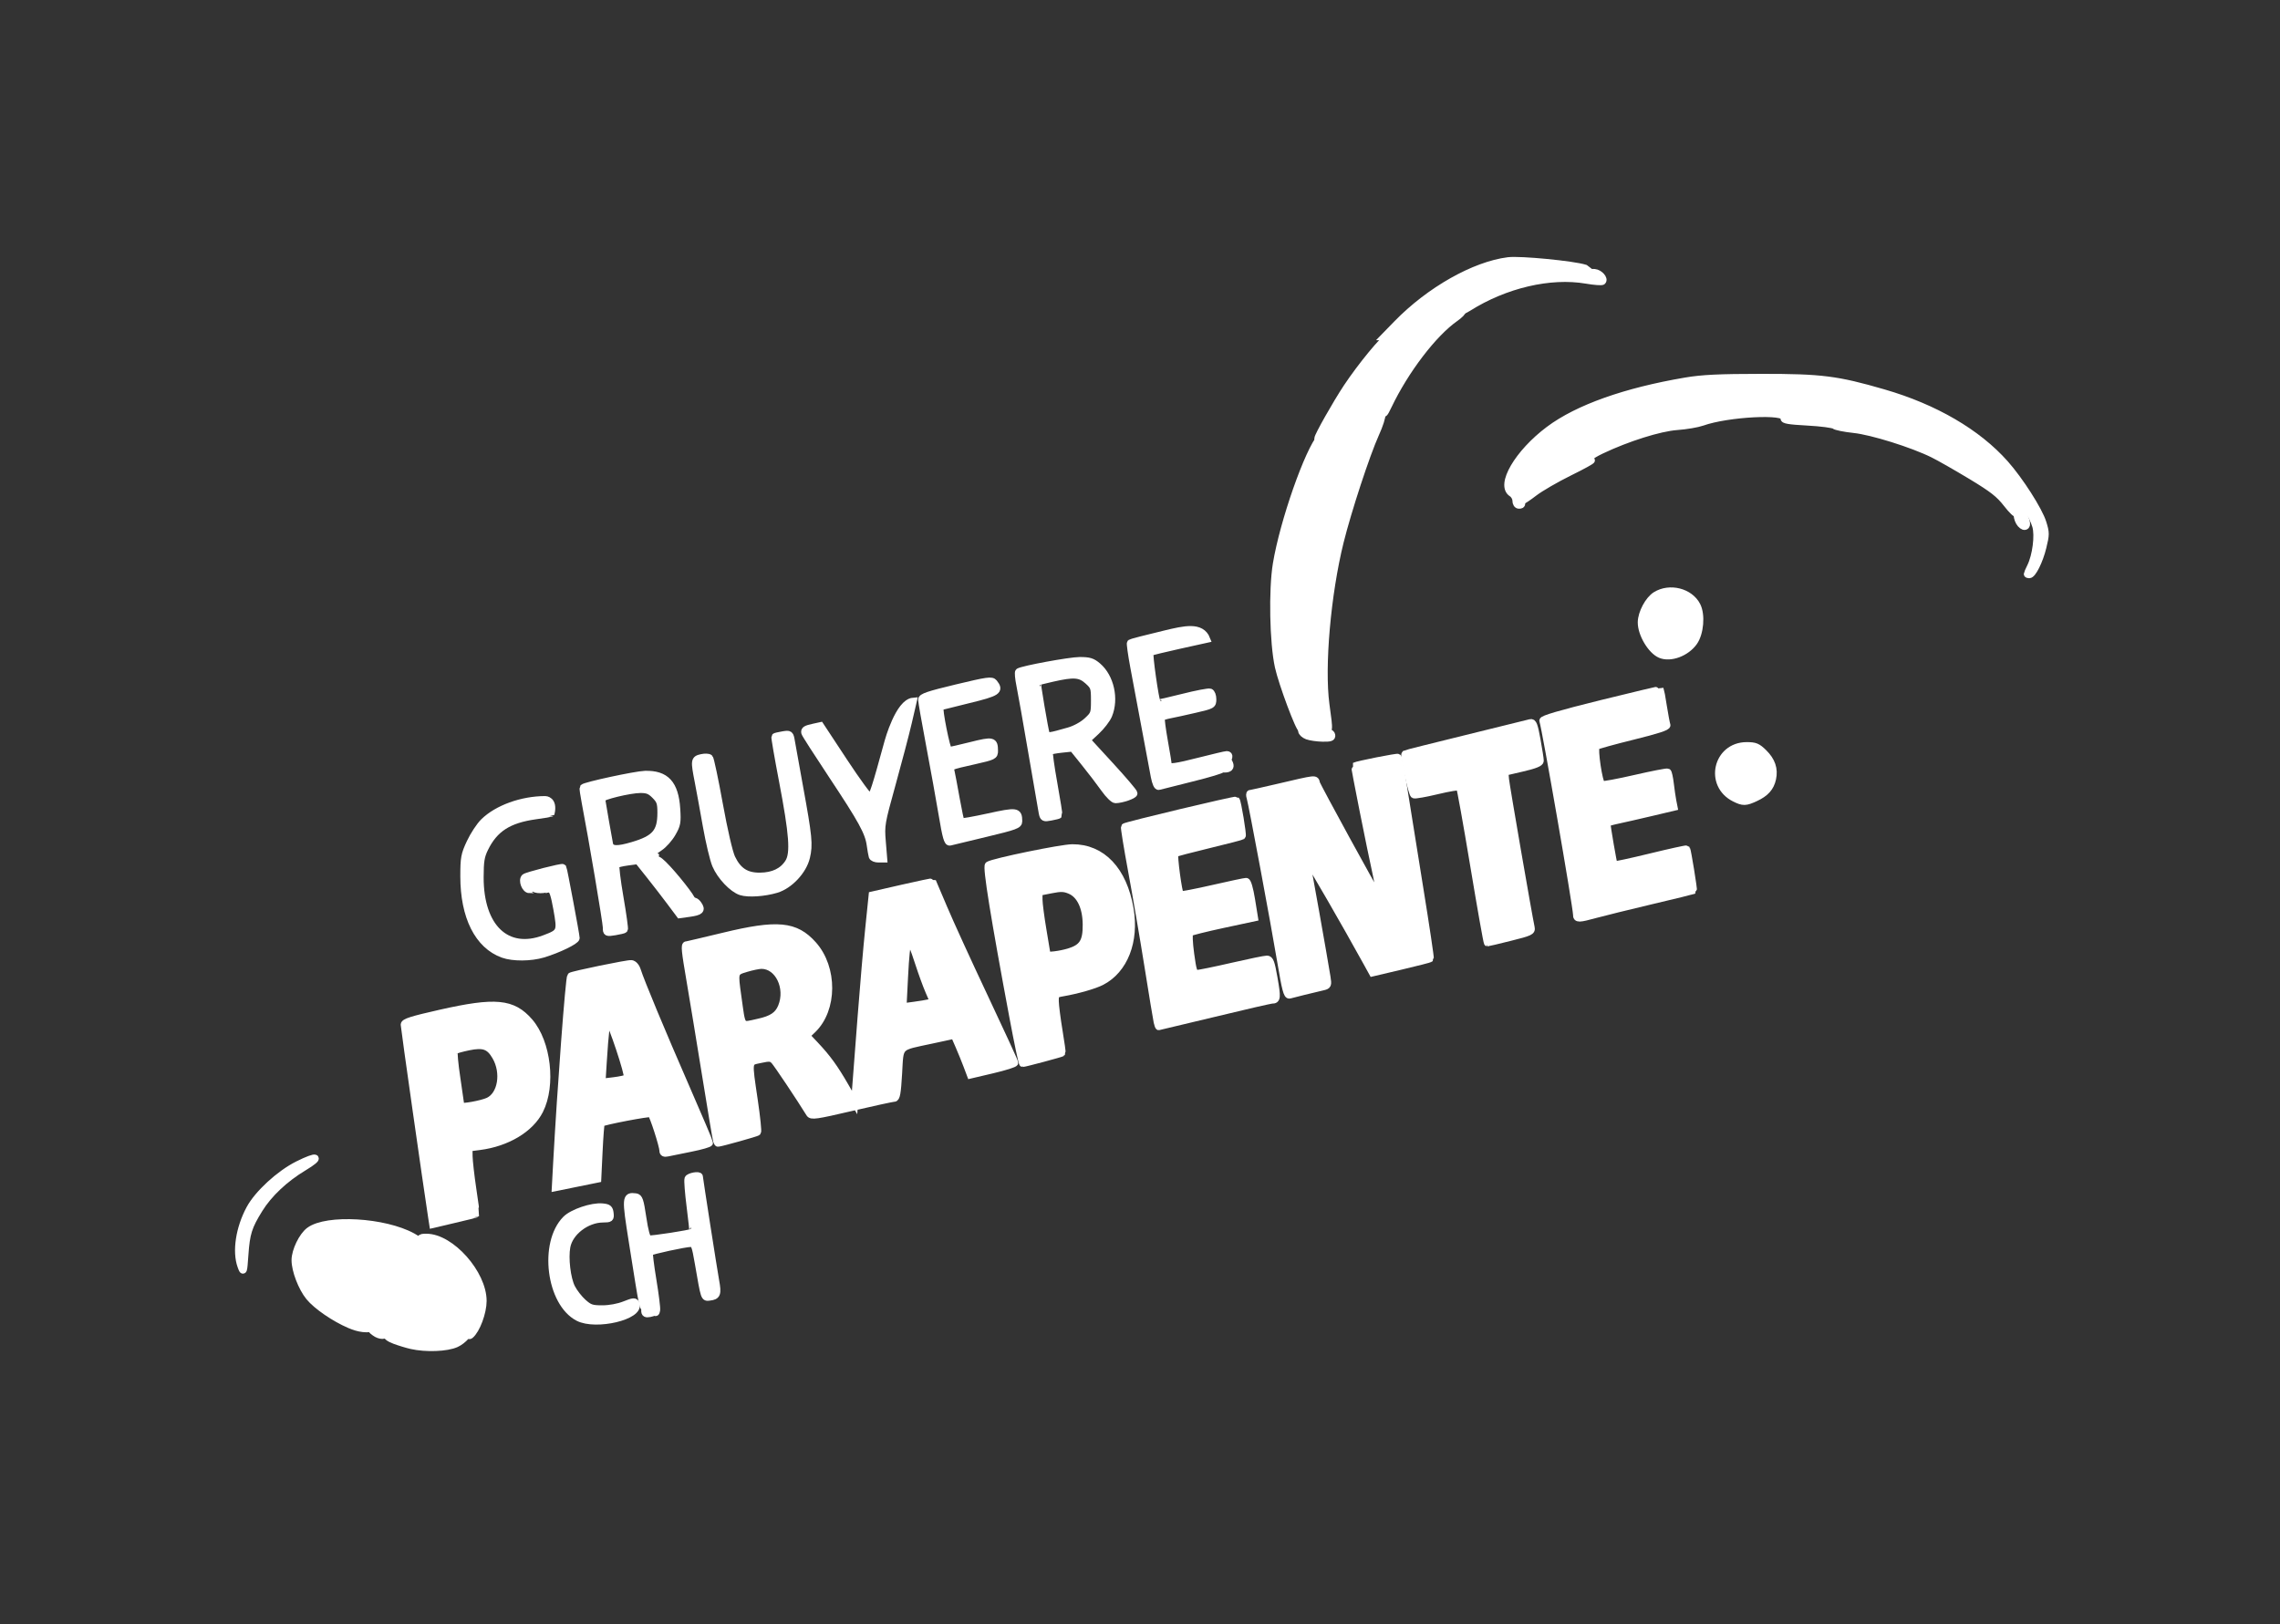 <svg width="320" height="228" viewBox="0 0 320 228" fill="none" xmlns="http://www.w3.org/2000/svg">
<rect x="0" y="0" width="320" height="228" fill="#333333" stroke="none"/>
<path d="M243.466 112.059C239.677 110.168 240.935 104.674 245.157 104.674C246.333 104.674 246.67 104.814 247.527 105.656C248.672 106.779 249.071 107.956 248.77 109.327C248.502 110.553 247.8 111.338 246.383 111.997C244.994 112.642 244.65 112.649 243.466 112.059Z" fill="white" stroke="white"/>
<path d="M233.049 91.879C231.741 91.331 230.348 88.987 230.361 87.353C230.372 86.055 231.374 84.177 232.394 83.547C234.346 82.344 237.177 83.06 238.173 85.009C238.84 86.312 238.624 88.872 237.745 90.124C236.681 91.635 234.456 92.468 233.049 91.879Z" fill="white" stroke="white"/>
<path d="M90.496 183.98C90.496 183.353 91.138 183.272 91.603 183.842C91.862 184.157 91.783 184.264 91.212 184.376C90.654 184.483 90.496 184.396 90.496 183.98Z" fill="white" stroke="white"/>
<path d="M91.651 183.901C91.427 183.628 91.023 183.464 90.752 183.535C90.203 183.682 90.348 184.349 88.755 174.311C87.764 168.074 87.783 167.826 89.219 168.012C89.711 168.076 89.844 168.471 90.213 170.934C90.496 172.834 90.772 173.826 91.038 173.917C91.362 174.024 96.953 173.16 97.241 172.958C97.285 172.928 97.117 171.319 96.869 169.386C96.62 167.453 96.485 165.691 96.569 165.47C96.696 165.135 98.156 164.864 98.156 165.177C98.156 165.443 100.167 178.326 100.441 179.821C100.773 181.63 100.654 181.949 99.589 182.073C98.826 182.162 98.887 182.344 98.021 177.344C97.58 174.797 97.481 174.545 96.91 174.545C96.155 174.545 91.358 175.586 91.153 175.794C91.072 175.875 91.286 177.625 91.626 179.682C91.966 181.738 92.202 183.639 92.152 183.907C92.062 184.364 92.03 184.364 91.651 183.901Z" fill="white" stroke="white"/>
<path d="M78.136 163.234C78.712 152.711 79.87 137.261 80.103 137.026C80.305 136.822 88.157 135.205 88.615 135.274C88.952 135.325 89.283 135.704 89.445 136.221C89.925 137.758 92.918 144.948 96.283 152.653C98.094 156.798 99.574 160.293 99.574 160.421C99.574 160.549 98.393 160.891 96.95 161.179C95.507 161.467 94.04 161.765 93.688 161.843C93.24 161.94 93.049 161.848 93.049 161.531C93.049 160.845 91.646 156.504 91.37 156.33C91.124 156.177 84.63 157.42 84.386 157.667C84.313 157.74 84.174 159.532 84.073 161.651L83.889 165.502L80.918 166.105L77.947 166.707L78.136 163.234ZM88.046 151.284C88.318 151.03 85.728 143.254 85.371 143.254C85.123 143.254 84.926 144.861 84.66 149.091L84.483 151.914L86.142 151.714C87.055 151.604 87.911 151.411 88.046 151.284Z" fill="white" stroke="white"/>
<path d="M162.417 143.47C162.336 143.114 161.755 139.594 161.125 135.646C160.495 131.699 159.468 125.708 158.843 122.333C158.218 118.958 157.762 116.142 157.828 116.074C158.035 115.865 173.381 112.201 173.509 112.33C173.695 112.519 174.476 117.218 174.343 117.351C174.279 117.417 172.16 117.967 169.634 118.577C167.109 119.185 164.975 119.749 164.895 119.832C164.692 120.037 165.417 125.437 165.668 125.593C165.779 125.664 167.827 125.273 170.218 124.726C172.61 124.179 174.719 123.732 174.902 123.732C175.103 123.732 175.401 124.751 175.648 126.277L176.061 128.824L171.648 129.77C169.22 130.292 167.121 130.816 166.983 130.937C166.838 131.065 166.89 132.322 167.104 133.905C167.428 136.285 167.549 136.65 168.019 136.65C168.317 136.65 170.527 136.199 172.928 135.646C175.33 135.094 177.529 134.641 177.816 134.641C178.25 134.641 178.414 135.081 178.799 137.277C179.283 140.039 179.252 140.382 178.535 140.382C178.292 140.382 174.636 141.223 170.41 142.249C166.185 143.276 162.69 144.115 162.646 144.115C162.601 144.115 162.498 143.825 162.417 143.47Z" fill="white" stroke="white"/>
<path d="M100.576 160.12C100.512 159.923 99.815 155.756 99.025 150.861C98.235 145.967 97.268 140.089 96.876 137.799C96.128 133.438 96.047 132.632 96.359 132.632C96.463 132.632 98.793 132.088 101.536 131.424C109.11 129.588 111.648 129.829 114.132 132.611C117.049 135.879 117.016 141.694 114.065 144.532L113.184 145.379L114.415 146.685C116.113 148.483 117.145 149.907 118.651 152.525L119.94 154.762L120.115 152.525C120.211 151.294 120.549 146.863 120.869 142.68C121.188 138.496 121.666 132.952 121.934 130.361L122.417 125.649L126.638 124.682C128.959 124.15 130.879 123.751 130.904 123.795C130.929 123.84 131.63 125.491 132.462 127.464C133.292 129.438 135.871 135.077 138.191 139.995C140.512 144.913 142.412 149.049 142.412 149.187C142.412 149.327 141.016 149.768 139.31 150.169L136.207 150.899L135.714 149.588C135.444 148.867 134.931 147.611 134.577 146.797L133.932 145.317L130.725 146.008C125.956 147.033 126.353 146.632 126.112 150.695C125.949 153.475 125.824 154.163 125.487 154.163C125.257 154.163 122.555 154.747 119.483 155.463C114.468 156.63 113.873 156.714 113.617 156.3C112.317 154.184 109.068 149.324 108.679 148.915C108.251 148.465 108.019 148.441 106.722 148.723C104.964 149.105 105.017 148.741 105.865 154.518C106.207 156.844 106.41 158.824 106.316 158.919C106.188 159.048 101.221 160.44 100.772 160.473C100.728 160.477 100.64 160.317 100.576 160.12ZM106.437 143.501C108.34 143.089 109.196 142.518 109.684 141.339C110.784 138.673 109.258 135.503 106.873 135.503C106.505 135.503 105.541 135.702 104.733 135.944C103.055 136.448 103.064 136.421 103.554 139.897C104.191 144.409 103.904 144.052 106.437 143.501ZM130.399 140.773L131.012 140.622L130.37 139.138C130.016 138.323 129.373 136.557 128.94 135.215C127.52 130.821 127.252 131.089 126.941 137.213L126.732 141.329L128.26 141.127C129.1 141.016 130.063 140.857 130.399 140.773Z" fill="white" stroke="white"/>
<path d="M60.586 170.846C59.906 166.439 56.738 144.209 56.738 143.842C56.738 143.474 57.789 143.139 61.774 142.238C69.543 140.482 71.956 140.711 74.311 143.422C76.832 146.329 77.528 152.35 75.749 155.879C74.437 158.477 71.16 160.441 67.305 160.936L65.816 161.127L65.829 162.309C65.838 162.961 66.073 165.042 66.355 166.937C66.636 168.832 66.853 170.398 66.836 170.42C66.821 170.44 65.445 170.777 63.778 171.17L60.746 171.882L60.586 170.846ZM68.556 154.552C70.37 153.681 70.875 150.585 69.57 148.325C68.699 146.813 67.865 146.511 65.765 146.946C64.778 147.149 63.879 147.407 63.766 147.517C63.653 147.628 63.813 149.379 64.121 151.41C64.43 153.442 64.68 155.168 64.68 155.244C64.68 155.515 67.662 154.983 68.556 154.552Z" fill="white" stroke="white"/>
<path d="M142.19 142.895C139.532 128.702 138.395 121.64 138.73 121.432C139.473 120.967 148.925 119.022 150.496 119.01C154.676 118.979 157.679 122.152 158.601 127.571C159.375 132.128 157.802 136.152 154.597 137.806C153.595 138.323 151.212 139.005 149.149 139.363C148.138 139.539 148.086 139.601 148.106 140.611C148.118 141.196 148.354 143.032 148.628 144.689C148.905 146.346 149.097 147.746 149.056 147.8C148.987 147.891 143.854 149.265 143.537 149.277C143.453 149.28 142.846 146.408 142.19 142.895ZM149.988 133.635C151.94 133.048 152.482 132.2 152.458 129.76C152.435 127.343 151.598 125.592 150.18 124.992C149.359 124.645 148.893 124.63 147.502 124.906L145.816 125.241L145.817 126.282C145.819 126.853 146.073 128.807 146.383 130.622C146.693 132.438 146.948 133.955 146.949 133.996C146.954 134.22 148.751 134.006 149.988 133.635Z" fill="white" stroke="white"/>
<path d="M206.846 121.508C205.856 115.547 204.962 110.582 204.862 110.476C204.763 110.368 203.35 110.599 201.725 110.99C200.098 111.379 198.624 111.643 198.449 111.574C198.154 111.46 196.968 105.999 197.201 105.828C197.258 105.785 201.135 104.812 205.816 103.665C210.496 102.518 214.536 101.521 214.791 101.45C215.175 101.344 215.338 101.769 215.714 103.842C215.966 105.23 216.172 106.557 216.17 106.794C216.17 107.101 215.449 107.394 213.688 107.805L211.205 108.384L211.291 109.383C211.363 110.23 214.513 128.448 214.894 130.215C215.011 130.759 214.742 130.884 211.955 131.579C210.265 132 208.832 132.345 208.768 132.345C208.702 132.345 207.838 127.468 206.846 121.508Z" fill="white" stroke="white"/>
<path d="M179.786 135.138C178.846 129.529 175.731 112.82 175.468 111.983C175.365 111.657 175.369 111.387 175.476 111.387C175.584 111.387 177.283 111.012 179.254 110.55C184.903 109.23 184.585 109.265 184.761 109.945C184.878 110.398 192.92 125.105 193.384 125.718C193.758 126.21 193.691 125.142 193.214 122.974C192.286 118.759 190.06 107.569 190.139 107.524C190.484 107.326 196.113 106.21 196.219 106.318C196.295 106.393 196.657 108.374 197.022 110.717C197.39 113.06 198.398 119.36 199.266 124.718C200.133 130.075 200.795 134.508 200.736 134.567C200.677 134.626 198.828 135.101 196.628 135.62L192.628 136.563L191.742 134.956C188.822 129.657 183.956 121.228 183.609 120.861C183.249 120.482 183.22 120.499 183.36 121.006C183.507 121.531 185.785 134.326 186.237 137.142C186.42 138.297 186.393 138.36 185.625 138.535C184.344 138.83 181.459 139.54 180.994 139.675C180.648 139.774 180.419 138.912 179.786 135.138Z" fill="white" stroke="white"/>
<path d="M221.277 128.398C221.277 127.32 216.895 102.085 216.548 101.174C216.458 100.938 219.018 100.187 224.703 98.781C229.258 97.652 233.009 96.766 233.036 96.81C233.065 96.854 233.25 97.912 233.449 99.16C233.647 100.408 233.871 101.588 233.946 101.784C234.038 102.03 232.585 102.504 229.167 103.347C226.466 104.012 224.152 104.654 224.027 104.773C223.695 105.086 224.428 109.982 224.829 110.137C225.016 110.21 227.126 109.819 229.519 109.268C231.913 108.718 233.956 108.32 234.06 108.384C234.163 108.448 234.326 109.189 234.424 110.031C234.522 110.873 234.68 111.953 234.774 112.433L234.946 113.304L231.729 114.065C229.959 114.483 227.84 114.966 227.022 115.139C226.202 115.313 225.533 115.51 225.533 115.577C225.533 116.025 226.442 121.304 226.537 121.398C226.601 121.464 228.898 120.968 231.645 120.3C234.39 119.631 236.674 119.128 236.719 119.183C236.842 119.326 237.754 124.958 237.664 125.014C237.622 125.039 234.971 125.681 231.773 126.439C228.575 127.198 225.066 128.062 223.978 128.359C221.538 129.026 221.277 129.029 221.277 128.398Z" fill="white" stroke="white"/>
<path d="M81.156 184.952C77.176 182.899 76.118 174.499 79.419 171.158C80.35 170.217 83.096 169.287 84.539 169.427C85.383 169.507 85.545 169.641 85.622 170.311C85.706 171.05 85.641 171.101 84.628 171.107C82.311 171.121 79.931 172.95 79.549 175.011C79.249 176.63 79.588 179.478 80.229 180.753C80.553 181.395 81.277 182.328 81.838 182.826C82.735 183.625 83.055 183.732 84.539 183.732C85.551 183.732 86.793 183.503 87.658 183.158C88.908 182.659 89.118 182.643 89.262 183.018C89.917 184.746 83.652 186.24 81.156 184.952Z" fill="white" stroke="white"/>
<path d="M85.106 130.2C85.106 129.492 83.111 117.681 82.147 112.679C81.933 111.574 81.8 110.626 81.849 110.573C82.141 110.264 89.197 108.743 90.521 108.706C93.459 108.621 94.75 110.029 94.974 113.56C95.096 115.456 95.033 115.791 94.346 116.979C93.927 117.703 93.145 118.582 92.611 118.932C91.582 119.606 91.446 119.85 91.929 120.152C91.862 120.384 91.869 122.178 92.199 122.285C92.199 122.533 92.987 123.619 93.95 124.699C95.576 126.521 95.767 126.651 96.642 126.508C97.388 126.385 97.671 126.481 98.007 126.969C98.552 127.752 98.301 127.99 96.697 128.212L95.402 128.392L94.036 126.565C93.283 125.56 91.963 123.852 91.101 122.769L89.533 120.802L88.099 120.994C87.311 121.098 86.573 121.277 86.459 121.391C86.344 121.506 86.59 123.564 87.005 125.965C87.419 128.365 87.698 130.392 87.628 130.464C87.555 130.536 86.959 130.683 86.301 130.789C85.142 130.976 85.106 130.959 85.106 130.2ZM88.813 118.681C91.958 117.747 92.766 116.805 92.766 114.08C92.766 112.707 92.653 112.377 91.936 111.653C91.272 110.981 90.861 110.814 89.879 110.818C88.379 110.824 84.382 111.795 84.434 112.141C84.566 113.014 85.43 117.96 85.544 118.493C85.716 119.288 86.602 119.338 88.813 118.681Z" fill="white" stroke="white"/>
<path d="M70.597 133.955C67.112 132.696 65.106 128.696 65.106 123.015C65.108 120.399 65.186 119.976 65.991 118.259C66.476 117.221 67.333 115.919 67.897 115.367C69.799 113.497 73.255 112.249 76.529 112.249C76.529 112.249 77.775 112.249 77.342 114.163C77.322 114.188 76.335 114.344 75.151 114.511C71.365 115.043 69.394 116.315 68.03 119.109C67.496 120.2 67.383 120.904 67.38 123.158C67.37 130.193 71.122 133.763 76.418 131.759C78.695 130.897 78.732 130.808 78.164 127.609C77.822 125.688 77.559 124.881 77.278 124.881C77.556 124.125 74.242 124.539 74.314 124.881C73.719 124.881 73.219 123.582 73.652 123.16C73.896 122.92 78.898 121.64 79.004 121.789C79.1 121.927 80.862 131.33 80.857 131.678C80.85 132.067 78.329 133.29 76.231 133.922C74.482 134.447 71.998 134.461 70.597 133.955Z" fill="white" stroke="white"/>
<path d="M132.236 114.346C131.87 112.167 131.074 107.757 130.467 104.549C129.859 101.341 129.363 98.496 129.363 98.227C129.363 97.832 130.294 97.516 134.255 96.566C138.624 95.518 139.187 95.441 139.503 95.837C140.403 96.965 140.02 97.223 135.958 98.211C133.812 98.735 132.007 99.197 131.946 99.239C131.695 99.412 132.881 105.359 133.167 105.359C133.337 105.359 134.749 105.041 136.302 104.65C139.348 103.887 139.562 103.936 139.571 105.394C139.574 106.115 139.451 106.178 136.808 106.777C133.147 107.608 133.295 107.54 133.474 108.295C133.558 108.653 133.88 110.356 134.188 112.079C134.496 113.802 134.811 115.274 134.887 115.352C134.963 115.427 136.696 115.122 138.737 114.674C142.715 113.802 142.964 113.837 142.974 115.284C142.978 115.816 142.498 115.995 138.368 116.984C135.833 117.59 133.566 118.136 133.331 118.198C132.985 118.287 132.771 117.536 132.236 114.346Z" fill="white" stroke="white"/>
<path d="M146.279 114.07C146.191 113.62 145.536 109.831 144.824 105.645C144.113 101.462 143.362 97.226 143.158 96.232C142.954 95.239 142.875 94.371 142.984 94.302C143.557 93.945 150.156 92.729 151.538 92.729C152.876 92.728 153.302 92.859 154.061 93.506C155.86 95.037 156.542 98.104 155.596 100.396C155.358 100.972 154.573 101.992 153.853 102.661L152.544 103.879L155.847 107.475C157.662 109.452 159.149 111.2 159.149 111.358C159.149 111.651 157.415 112.244 156.551 112.248C156.293 112.248 155.603 111.571 155.016 110.742C154.43 109.913 153.186 108.281 152.248 107.117L150.545 105L149.002 105.162C148.153 105.251 147.382 105.4 147.291 105.494C147.198 105.587 147.475 107.611 147.904 109.992C148.333 112.374 148.645 114.36 148.598 114.408C148.549 114.456 148.045 114.582 147.475 114.69C146.503 114.873 146.43 114.836 146.279 114.07ZM150.019 102.605C150.904 102.353 151.958 101.773 152.573 101.204C153.576 100.275 153.617 100.16 153.617 98.324C153.617 96.527 153.561 96.362 152.691 95.574C151.597 94.587 150.712 94.52 147.715 95.202C146.592 95.456 145.637 95.698 145.593 95.737C145.504 95.816 146.617 102.412 146.824 103.021C146.964 103.434 147.261 103.397 150.019 102.605Z" fill="white" stroke="white"/>
<path d="M122.425 120.216C122.366 120.018 122.238 119.296 122.144 118.612C121.896 116.829 120.978 115.154 116.778 108.824C114.727 105.733 113.01 103.057 112.963 102.873C112.857 102.464 113.081 102.322 114.242 102.072L115.149 101.874L118.476 106.925C120.305 109.703 121.938 111.931 122.107 111.875C122.499 111.746 122.843 110.69 124.655 104.067C124.655 104.067 126.147 98.612 128.168 98.437L127.481 101.396C127.102 103.023 126.08 106.92 125.209 110.056C123.675 115.584 123.633 115.832 123.825 118.166L124.022 120.574H123.279C122.87 120.574 122.486 120.413 122.425 120.216Z" fill="white" stroke="white"/>
<path d="M103.997 125.172C102.808 124.788 101.122 123.008 100.45 121.428C100.131 120.68 99.543 118.211 99.141 115.943C98.74 113.674 98.227 110.868 98.001 109.706C97.421 106.738 97.443 106.585 98.467 106.358C98.951 106.25 99.454 106.272 99.586 106.407C99.717 106.541 100.335 109.469 100.958 112.913C101.629 116.608 102.343 119.697 102.703 120.446C103.577 122.274 104.734 123.018 106.666 122.998C108.537 122.978 109.88 122.327 110.671 121.063C111.468 119.786 111.272 117.145 109.817 109.538C109.184 106.231 108.712 103.481 108.766 103.426C108.822 103.37 109.32 103.25 109.874 103.159C110.863 102.996 110.887 103.016 111.07 104.104C111.173 104.716 111.682 107.54 112.2 110.383C113.496 117.477 113.602 118.557 113.181 120.33C112.728 122.245 110.821 124.283 108.96 124.842C107.279 125.347 105.009 125.499 103.997 125.172Z" fill="white" stroke="white"/>
<path d="M93.923 124.669C92.975 123.606 92.199 122.533 91.857 120.805C92.118 120.541 92.391 120.653 93.068 121.309C94.521 122.717 97.295 126.23 97.105 126.422C96.517 127.018 95.535 126.476 93.923 124.669Z" fill="white" stroke="white"/>
<path d="M75.035 124.593C75.133 124.436 75.586 124.307 76.045 124.307C76.504 124.307 76.879 124.436 76.879 124.593C76.879 124.751 76.424 124.881 75.87 124.881C75.269 124.881 74.93 124.765 75.035 124.593Z" fill="white" stroke="white"/>
<path d="M162.014 109.004C161.743 107.603 160.51 101.021 159.136 93.639C158.804 91.85 158.59 90.326 158.663 90.252C158.735 90.179 160.948 89.607 163.582 88.979C166.215 88.352 168.593 87.768 169.362 89.731L165.505 90.584C163.385 91.052 161.541 91.503 161.406 91.587C161.211 91.709 162.159 98.382 162.418 98.7C162.457 98.747 164.059 98.387 165.98 97.9C167.9 97.413 169.639 97.08 169.842 97.159C170.046 97.238 170.213 97.683 170.213 98.147C170.213 98.974 170.159 99.005 167.73 99.567C166.364 99.884 164.768 100.234 164.182 100.344C163.594 100.453 163.057 100.637 162.988 100.749C162.919 100.862 163.112 102.356 163.417 104.067C163.722 105.779 163.971 107.286 163.971 107.417C163.971 107.828 165.032 107.683 168.51 106.794C170.364 106.321 172.017 105.933 172.182 105.933C172.652 105.933 172.535 106.472 171.924 107.136C171.617 107.47 171.422 107.833 171.491 107.946C171.56 108.057 169.672 108.628 167.297 109.214C164.921 109.8 162.828 110.328 162.641 110.387C162.432 110.454 162.193 109.928 162.014 109.004Z" fill="white" stroke="white"/>
<path d="M171.697 107.368C172.114 106.691 172.364 106.643 172.574 107.197C172.766 107.702 172.537 107.943 171.865 107.943C171.414 107.943 171.39 107.865 171.697 107.368Z" fill="white" stroke="white"/>
<path d="M198.311 48.492C198.798 47.572 198.552 47.466 195.648 47.348L194.275 47.293L196.074 45.445C200.633 40.76 206.927 37.198 211.685 36.605C213.351 36.398 220.81 37.12 222.471 37.649C223.53 38.425 223.53 38.558 223.83 38.708C223.83 38.841 222.472 38.889 220.814 38.813C217.462 38.663 214.988 39.008 211.49 40.115C207.101 41.504 203.816 43.584 200.291 47.205C198.422 49.125 197.742 49.568 198.311 48.492Z" fill="white" stroke="white"/>
<path d="M184.966 61.566C184.965 61.186 187.525 56.657 189.017 54.402C190.994 51.414 194.324 47.37 194.831 47.34C195.1 47.323 195.765 47.342 196.311 47.38C198.664 47.545 198.779 47.609 198.31 48.492C198.137 48.822 198.076 49.092 198.176 49.092C198.277 49.092 199.617 47.88 201.155 46.4C203.781 43.874 204.921 43.101 205.243 43.628C205.318 43.751 204.864 44.214 204.234 44.657C201.175 46.801 197.231 51.965 194.853 56.94C194.256 58.186 194.171 58.26 194.024 57.657C193.822 56.832 192.897 56.852 192.06 57.7C191.745 58.018 191.183 58.277 190.811 58.277C190.437 58.277 190.058 58.471 189.968 58.708C189.775 59.219 188.07 59.298 187.599 58.819C187.366 58.584 187.164 58.717 186.837 59.321C186.25 60.408 184.968 61.947 184.966 61.566Z" fill="white" stroke="white"/>
<path d="M183.712 102.483C183.257 102.341 182.802 102.277 182.701 102.339C182.407 102.525 179.944 95.943 179.427 93.588C178.69 90.24 178.545 82.809 179.144 79.173C180.118 73.257 183.611 63.279 185.411 61.268C185.964 60.65 186.612 59.774 186.85 59.321C187.168 58.717 187.367 58.584 187.599 58.819C188.071 59.298 189.775 59.219 189.969 58.708C190.058 58.471 190.437 58.277 190.811 58.277C191.183 58.277 191.746 58.018 192.06 57.699C192.375 57.381 192.918 57.091 193.266 57.053C194.312 56.941 194.238 58.306 193.057 60.918C191.764 63.783 189.179 71.658 188.091 76.042C186.27 83.389 185.377 93.59 186.09 98.9C186.624 102.878 186.663 102.624 185.532 102.685C184.985 102.715 184.167 102.624 183.712 102.483Z" fill="white" stroke="white"/>
<path d="M204.709 43.682C204.384 43.15 208.138 41.176 211.489 40.115C214.987 39.008 217.463 38.663 220.813 38.813C223.555 38.937 224.429 38.788 223.474 38.356C223.279 38.269 223.427 38.227 223.801 38.262C224.495 38.326 225.234 39.151 224.902 39.49C224.801 39.591 223.784 39.517 222.644 39.321C217.566 38.456 211.238 39.936 206.053 43.207C205.404 43.616 204.798 43.83 204.709 43.682Z" fill="white" stroke="white"/>
<path d="M183.474 103.303C183.046 103.144 182.694 102.818 182.694 102.577C182.694 102.272 182.844 102.203 183.191 102.35C183.464 102.464 184.39 102.597 185.248 102.644C186.393 102.708 186.832 102.853 186.9 103.185C186.974 103.549 186.725 103.633 185.623 103.614C184.87 103.601 183.904 103.461 183.474 103.303Z" fill="white" stroke="white"/>
<path d="M284.539 80.571C284.539 80.515 284.743 80.057 284.992 79.55C285.75 78.016 286.117 75.161 285.726 73.843C284.852 70.893 280.551 65.849 276.623 63.168C274.262 61.556 269.108 59.101 267.818 58.974C266.538 58.846 263.616 57.652 263.656 57.273C263.673 57.115 263.939 57.022 264.247 57.066C265.339 57.221 270.814 59.564 273.426 60.992C277.005 62.949 277.084 62.998 277.681 63.542C278.21 64.027 279.149 64.195 279.149 63.805C279.149 63.153 271.897 58.277 270.927 58.277C270.715 58.277 270.339 58.103 270.093 57.891C268.913 56.874 258.903 54.407 252.956 53.667C249.014 53.177 239.651 53.469 235.602 54.21C228.197 55.562 223.003 57.393 218.723 60.157C216.291 61.728 212.906 65.347 212.46 66.851C212.108 68.044 212.14 68.204 213.032 69.617C213.704 70.683 213.733 70.909 213.191 70.909C212.938 70.909 212.766 70.646 212.766 70.26C212.766 69.903 212.51 69.45 212.199 69.253C210.398 68.116 213.049 63.575 217.421 60.306C221.442 57.3 228.124 54.925 236.596 53.49C238.914 53.098 241.271 52.985 247.234 52.98C255.638 52.972 257.829 53.25 264.365 55.146C271.555 57.231 277.531 60.716 281.408 65.081C283.49 67.426 286.161 71.604 286.715 73.383C287.151 74.782 287.151 75.023 286.715 76.807C286.247 78.733 285.285 80.67 284.8 80.67C284.657 80.67 284.539 80.625 284.539 80.571Z" fill="white" stroke="white"/>
<path d="M283.596 73.549C283.335 73.256 283.121 72.694 283.121 72.3C283.121 71.906 282.801 71.279 282.412 70.909C282.021 70.538 281.699 70.097 281.698 69.927C281.688 69.181 276.15 63.943 274.447 63.069C273.967 62.823 273.393 62.392 273.171 62.112C272.893 61.76 273.208 61.856 274.184 62.42C276.647 63.843 279.37 66.016 281.139 67.968C282.996 70.019 284.817 73.326 284.35 73.799C284.168 73.984 283.907 73.896 283.596 73.549Z" fill="white" stroke="white"/>
<path d="M283.405 70.981C282.466 69.172 278.646 65.308 276.17 63.668C275.079 62.944 272.652 61.556 270.781 60.584C266.846 58.54 267.663 58.518 271.924 60.552C275.582 62.299 277.898 63.882 280.53 66.439C282.538 68.387 285.251 72.007 284.219 72.025C284.16 72.202 283.794 71.732 283.405 70.981Z" fill="white" stroke="white"/>
<path d="M281.657 70.716C280.589 69.341 279.683 68.633 276.66 66.807C274.629 65.581 272.221 64.207 271.308 63.756C268.421 62.326 262.725 60.544 260.189 60.278C258.888 60.141 257.662 59.894 257.465 59.727C257.266 59.562 255.565 59.341 253.684 59.239C251.062 59.097 250.295 58.967 250.403 58.683C250.826 57.568 242.476 57.992 238.909 59.267C238.237 59.506 236.643 59.778 235.368 59.868C232.943 60.042 228.409 61.468 224.751 63.21C223.099 63.996 222.504 64.583 223.333 64.601C223.528 64.606 222.156 65.366 220.283 66.287C218.412 67.21 216.185 68.498 215.338 69.15C214.491 69.802 213.691 70.334 213.559 70.334C213.426 70.334 213.196 70.044 213.044 69.689C212.891 69.334 212.616 68.829 212.429 68.567C211.099 66.69 216.48 60.904 221.986 58.294C225.682 56.542 230.115 55.212 235.602 54.21C239.651 53.468 249.014 53.177 252.957 53.667C258.903 54.407 268.913 56.874 270.093 57.891C270.339 58.103 270.715 58.277 270.927 58.277C271.897 58.277 279.149 63.153 279.149 63.804C279.149 64.195 278.21 64.027 277.681 63.542C277.085 62.998 277.005 62.949 273.426 60.992C270.814 59.564 265.339 57.221 264.247 57.066C263.939 57.022 263.624 57.1 263.545 57.238C263.468 57.376 264.643 57.979 266.159 58.575C269.937 60.062 271.916 61.074 273.25 62.203C273.871 62.728 274.498 63.158 274.642 63.158C275.309 63.158 281.687 69.241 281.698 69.888C281.699 70.038 282.034 70.513 282.442 70.942C282.85 71.372 283.133 71.875 283.072 72.061C283.011 72.246 282.375 71.641 281.657 70.716Z" fill="white" stroke="white"/>
<path d="M49.071 185.954C46.939 185.043 44.425 183.315 43.394 182.05C42.35 180.768 41.418 178.338 41.418 176.893C41.418 175.577 42.435 173.479 43.426 172.75C45.88 170.942 53.959 171.414 57.915 173.592C60.037 174.76 60.512 175.598 60.377 177.935C60.231 180.494 59.333 182.339 57.622 183.596C53.523 186.607 51.749 187.097 49.071 185.954ZM49.098 172.926C51.311 172.251 50.472 172.172 47.801 172.807C46.08 173.214 45.777 173.351 46.545 173.371C47.101 173.386 48.249 173.186 49.098 172.926Z" fill="white" stroke="white"/>
<path d="M57.73 188.871C57.107 188.729 56.052 188.408 55.39 188.158C53.738 187.535 53.812 186.902 55.673 185.705C58.479 183.899 59.8 182.415 60.426 180.361C60.738 179.34 60.994 178.089 60.994 177.58C60.994 176.962 61.231 176.43 61.713 175.972C62.43 175.288 62.432 175.288 63.416 175.823C65.056 176.718 66.984 179.808 67.323 182.09C67.672 184.428 66.013 187.716 64.024 188.628C62.73 189.223 59.778 189.337 57.73 188.871Z" fill="white" stroke="white"/>
<path d="M66.445 186.04C67.16 184.638 67.341 183.939 67.315 182.722C67.257 180.258 65.346 176.876 63.416 175.823C62.432 175.288 62.43 175.288 61.713 175.971C61.231 176.43 60.994 176.962 60.994 177.58C60.994 178.089 60.738 179.34 60.426 180.361C59.8 182.415 58.479 183.899 55.673 185.705C54.855 186.232 54.184 186.843 54.184 187.064C54.184 187.582 53.31 187.577 52.608 187.054C52.064 186.649 52.064 186.641 52.625 186.452C54.134 185.945 54.766 185.602 56.724 184.219C59.35 182.365 60.216 180.878 60.381 177.937C60.478 176.175 60.414 175.877 59.749 174.993C58.816 173.757 58.821 173.684 59.85 173.684C63.288 173.684 67.805 178.766 67.798 182.624C67.796 184.243 66.882 186.691 66.008 187.424C65.725 187.66 65.9 187.111 66.445 186.04Z" fill="white" stroke="white"/>
<path d="M33.829 177.733C33.085 175.678 33.581 172.419 35.057 169.678C36.192 167.564 39.239 164.768 41.797 163.488C44.605 162.083 45.16 162.336 42.621 163.864C39.966 165.459 37.731 167.567 36.377 169.75C34.875 172.172 34.577 173.113 34.365 176.125C34.19 178.607 34.169 178.67 33.829 177.733Z" fill="white" stroke="white"/>
<path d="M47.801 172.807C49.049 172.51 50.198 172.31 50.355 172.362C50.862 172.531 47.586 173.398 46.545 173.371C45.777 173.351 46.08 173.214 47.801 172.807Z" fill="white" stroke="white"/>
</svg>
